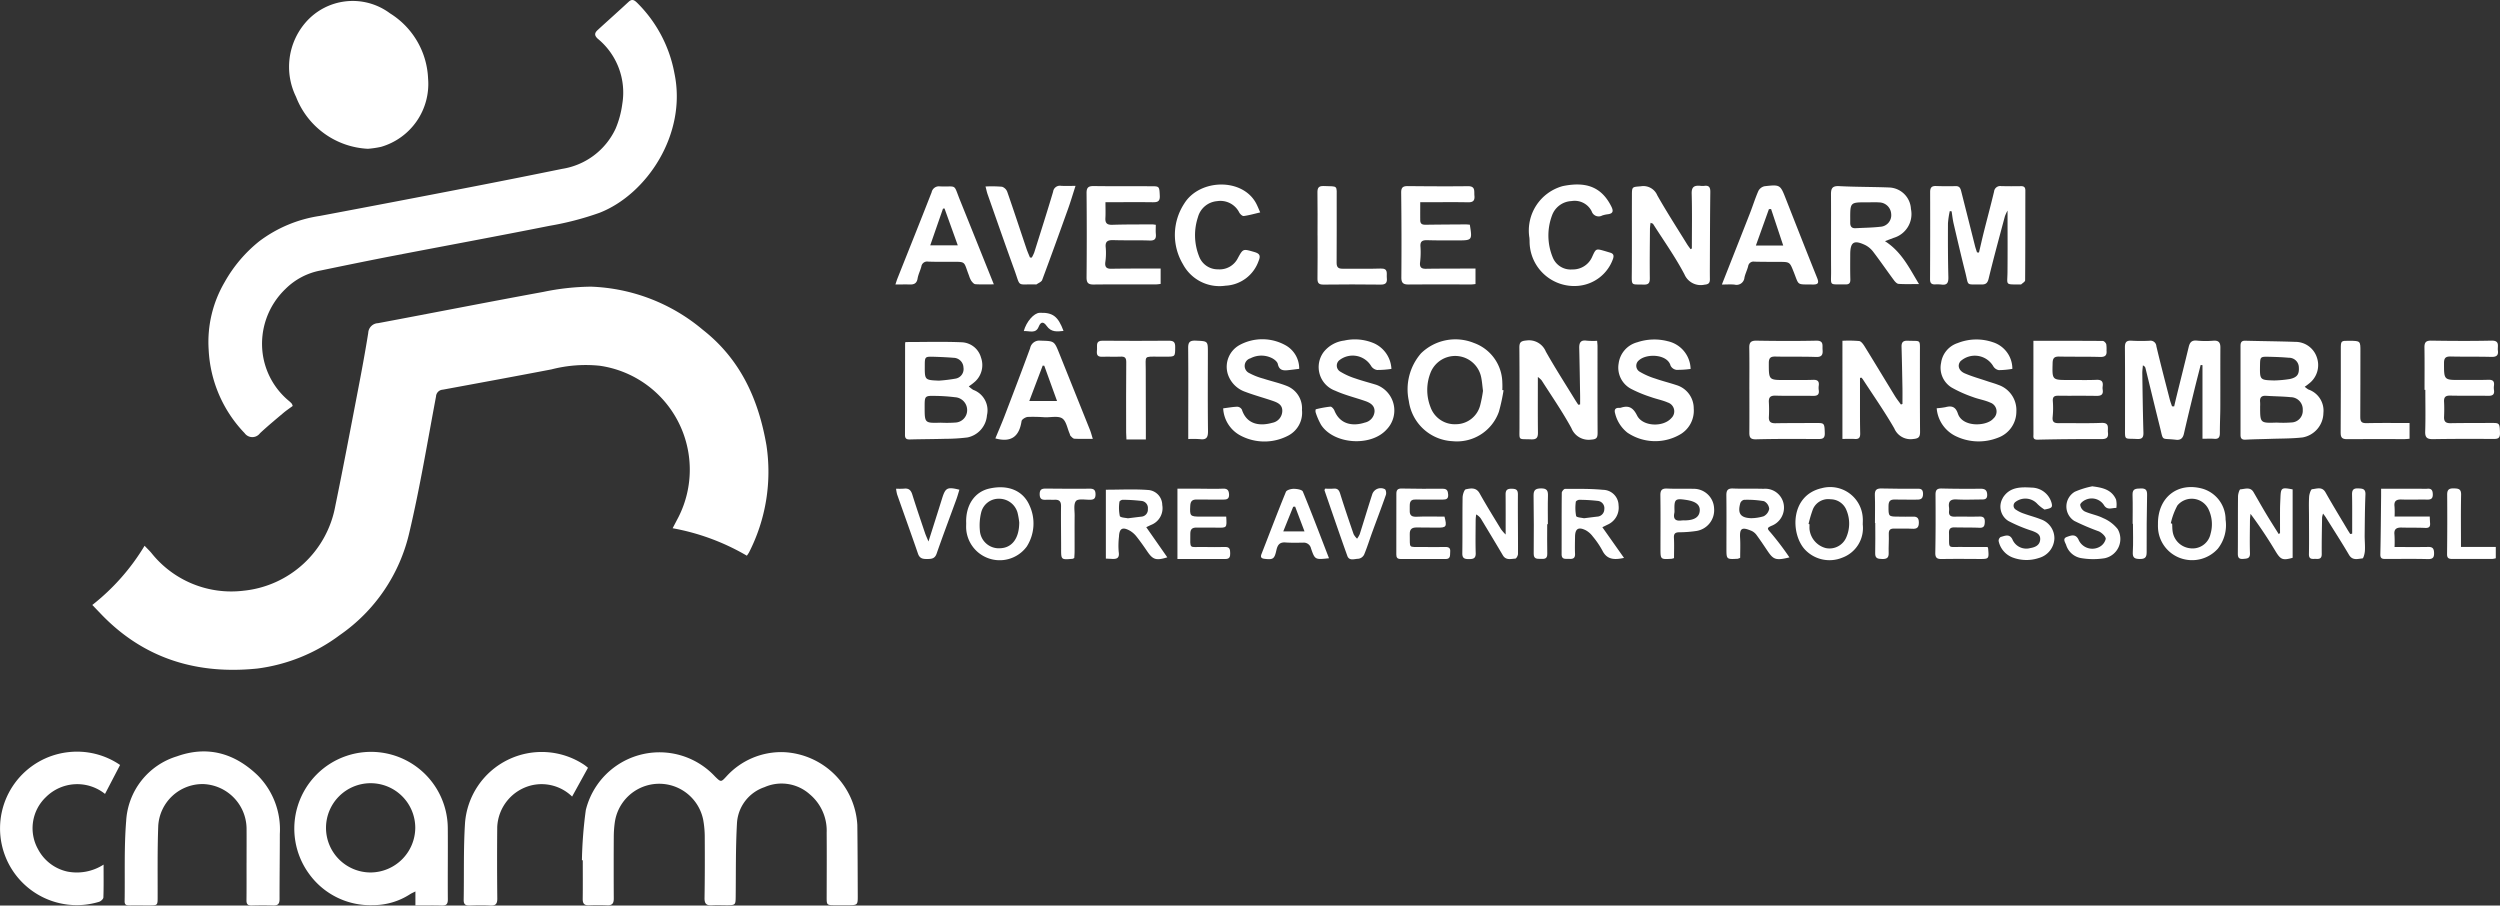 <svg xmlns="http://www.w3.org/2000/svg" xmlns:xlink="http://www.w3.org/1999/xlink" width="306.956" height="111.184" viewBox="0 0 306.956 111.184">
    <rect x="0" y="0" width="306.956" height="111.184" fill="#333333" stroke="none"/>
    <defs>
        <clipPath id="clip-path">
            <rect id="ft-lg-Rectangle_85" width="306.956" height="111.184" fill="none"/>
        </clipPath>
    </defs>
    <g id="ft-lg-Groupe_130" clip-path="url(#clip-path)">
        <path id="ft-lg-Tracé_39" d="M96.187,82.17A27.816,27.816,0,0,0,87.076,78.8c.274-.523.5-.95.723-1.379a12.892,12.892,0,0,0-9.667-18.571,16.842,16.842,0,0,0-5.933.446c-4.447.853-8.9,1.671-13.353,2.493a.881.881,0,0,0-.822.836c-1.051,5.575-1.972,11.184-3.275,16.7A21.013,21.013,0,0,1,46.221,91.91a21.465,21.465,0,0,1-10.126,4.116c-7.392.762-13.918-1.193-19.172-6.658l-1.1-1.147a26.77,26.77,0,0,0,6.418-7.269c.329.347.6.6.84.888a12.532,12.532,0,0,0,11.327,4.629A12.752,12.752,0,0,0,45.652,76.1c.983-4.774,1.888-9.563,2.808-14.35.443-2.3.872-4.611,1.242-6.928a1.255,1.255,0,0,1,1.2-1.2c6.765-1.266,13.518-2.6,20.288-3.838a30.1,30.1,0,0,1,5.855-.645,22.531,22.531,0,0,1,13.733,5.293c4.644,3.639,6.844,8.556,7.817,14.181a21.774,21.774,0,0,1-2.144,13.167,3.54,3.54,0,0,1-.261.388" transform="translate(-4.489 -13.942)" fill="#fff"/>
        <path id="ft-lg-Tracé_40" d="M46.073,49.847c-.379.281-.783.551-1.152.862-.967.817-1.943,1.624-2.867,2.488a1.165,1.165,0,0,1-1.885-.015,15.854,15.854,0,0,1-4.414-10.25,14.527,14.527,0,0,1,1.967-8.3,17.155,17.155,0,0,1,4.236-5,16.316,16.316,0,0,1,7.449-3.121q9.16-1.723,18.31-3.5,5.721-1.108,11.429-2.276a8.734,8.734,0,0,0,6.575-4.941,11.7,11.7,0,0,0,.822-3.043,8.539,8.539,0,0,0-3.011-7.993c-.468-.43-.383-.733-.005-1.08C84.785,2.525,86.062,1.392,87.311.23c.422-.393.69-.234,1.039.1a16.334,16.334,0,0,1,4.6,8.706c1.541,7.428-3.4,14.83-9.207,17.092a36.587,36.587,0,0,1-6.146,1.6C71.222,29,64.83,30.175,58.448,31.406c-2.975.574-5.944,1.183-8.91,1.8a8.243,8.243,0,0,0-4.359,2.279,9.324,9.324,0,0,0-2.793,7.918,9.109,9.109,0,0,0,3.238,5.835,2.964,2.964,0,0,1,.334.323,1.159,1.159,0,0,1,.115.283" transform="translate(-10.135 0)" fill="#fff"/>
        <path id="ft-lg-Tracé_41" d="M99.753,142.2a52.96,52.96,0,0,1,.479-6.161,9.315,9.315,0,0,1,15.872-4.107c.719.7.726.7,1.385-.012a9.1,9.1,0,0,1,7.085-2.985,9.489,9.489,0,0,1,8.995,8.933c.038,2.949.042,5.9.053,8.848,0,.94-.067,1-1.024,1.007-.571,0-1.142,0-1.713,0-1.092,0-1.084,0-1.081-1.059.006-2.613.021-5.226,0-7.839a5.824,5.824,0,0,0-2.094-4.732,5.187,5.187,0,0,0-5.545-.858,4.966,4.966,0,0,0-3.371,4.379c-.172,3.017-.125,6.047-.16,9.071-.011,1-.032,1.035-1.057,1.038-.623,0-1.248-.035-1.869.009-.679.049-.909-.2-.9-.885.041-2.483.042-4.967.027-7.451a11.825,11.825,0,0,0-.191-2.158,5.507,5.507,0,0,0-10.846.272,13.041,13.041,0,0,0-.133,1.776q-.021,3.8,0,7.607c.005.585-.173.865-.8.838-.752-.033-1.507-.033-2.258,0-.593.026-.764-.236-.756-.788.021-1.578.007-3.156.007-4.734l-.111-.009" transform="translate(-28.304 -36.583)" fill="#fff"/>
        <path id="ft-lg-Tracé_42" d="M59.223,18.323a9.975,9.975,0,0,1-8.813-6.38,8.333,8.333,0,0,1,1.2-9.157A7.653,7.653,0,0,1,61.952,1.695a9.9,9.9,0,0,1,4.672,8,8.042,8.042,0,0,1-5.781,8.392,11.9,11.9,0,0,1-1.619.238" transform="translate(-14.063 -0.055)" fill="#fff"/>
        <path id="ft-lg-Tracé_43" d="M65.3,147.739v-1.714c-.3.153-.495.234-.67.349a8.361,8.361,0,0,1-4.567,1.334,9.253,9.253,0,0,1-7.788-3.8,9.422,9.422,0,1,1,17-5.666c.025,2.922-.017,5.843.006,8.764.005.59-.2.766-.764.747-1.033-.033-2.068-.009-3.219-.009m-5.507-4.048a5.521,5.521,0,0,0,5.492-5.483,5.48,5.48,0,1,0-5.492,5.483" transform="translate(-14.295 -36.572)" fill="#fff"/>
        <path id="ft-lg-Tracé_44" d="M36.335,142.432c0-1.4.01-2.795,0-4.192a5.529,5.529,0,0,0-5.322-5.421,5.452,5.452,0,0,0-5.521,5.113c-.111,2.919-.066,5.845-.075,8.767,0,.991-.006,1.014-.976,1.016-.832,0-1.662-.009-2.493,0-.363.006-.592-.064-.585-.5.055-3.283-.076-6.581.188-9.846a8.815,8.815,0,0,1,6.239-7.957c3.741-1.337,7.074-.4,9.929,2.356a9.409,9.409,0,0,1,2.7,7.188c0,2.664-.037,5.329-.034,7.994,0,.564-.2.793-.779.773-.882-.031-1.766-.027-2.649,0-.474.013-.64-.163-.633-.633.019-1.552.007-3.1.009-4.658" transform="translate(-6.061 -36.549)" fill="#fff"/>
        <path id="ft-lg-Tracé_45" d="M14.745,130.485l-1.851,3.554a5.452,5.452,0,0,0-7.254.388,5.276,5.276,0,0,0-.966,6.407,5.355,5.355,0,0,0,3.6,2.74,6.051,6.051,0,0,0,4.444-.857c0,1.433.022,2.737-.024,4.038-.007.188-.314.468-.533.533A9.42,9.42,0,1,1,8.39,128.911a9.363,9.363,0,0,1,6.355,1.574" transform="translate(0 -36.56)" fill="#fff"/>
        <path id="ft-lg-Tracé_46" d="M94.748,130.812l-1.95,3.538a5.376,5.376,0,0,0-5.02-1.371,5.525,5.525,0,0,0-4.173,5.1q-.04,4.386.007,8.773c.008.69-.211.916-.892.874-.828-.052-1.662-.034-2.493,0-.524.019-.753-.142-.742-.7.057-3.13-.034-6.269.162-9.389a9.44,9.44,0,0,1,14.637-7.186,5.8,5.8,0,0,1,.463.367" transform="translate(-22.553 -36.546)" fill="#fff"/>
        <path id="ft-lg-Tracé_47" d="M370.3,66.463c.107-.455.212-.911.324-1.364.487-1.977.984-3.951,1.461-5.93.131-.545.352-.853,1-.786a11.281,11.281,0,0,0,2.022.013c.663-.051.872.227.869.842-.013,2.4,0,4.81-.008,7.214,0,1.086-.06,2.172-.054,3.257,0,.514-.133.781-.7.733-.435-.037-.876-.007-1.436-.007V61.4l-.223-.025c-.261,1.034-.531,2.064-.783,3.1-.433,1.778-.865,3.556-1.273,5.34-.125.549-.406.812-.974.743-1.881-.226-1.516.258-1.977-1.579-.6-2.4-1.178-4.808-1.768-7.211-.029-.118-.083-.228-.319-.345-.025.322-.076.645-.072.967.036,2.43.066,4.859.138,7.288.019.622-.186.821-.8.785-1.584-.092-1.46.237-1.46-1.465,0-3.258.014-6.517-.013-9.775-.005-.641.183-.875.837-.827a21.069,21.069,0,0,0,2.18.006.721.721,0,0,1,.845.67c.515,2.182,1.085,4.352,1.642,6.524.075.29.185.571.279.856l.271.009" transform="translate(-103.352 -16.563)" fill="#fff"/>
        <path id="ft-lg-Tracé_48" d="M336.862,40.059c.2-.846.391-1.694.6-2.537.415-1.65.858-3.294,1.254-4.949a.757.757,0,0,1,.867-.675c.8.019,1.609.023,2.413.007.4-.008.562.136.562.539-.008,3.673,0,7.347-.028,11.02,0,.171-.317.341-.489.508-.014.013-.05,0-.076,0-1.957,0-1.612.122-1.6-1.511.024-2.5.006-5.008.006-7.554a4.4,4.4,0,0,0-.33.719c-.68,2.541-1.373,5.079-1.991,7.635-.136.564-.37.727-.882.717-1.959-.038-1.54.264-1.98-1.473-.507-2-.973-4.008-1.441-6.017-.114-.49-.165-.995-.244-1.493l-.224-.026a10.355,10.355,0,0,0-.223,1.51c-.011,2.2-.006,4.393.05,6.588.017.7-.148,1.031-.9.914a5.211,5.211,0,0,0-.778-.012c-.423,0-.575-.2-.572-.632q.027-5.355.012-10.709c0-.526.171-.758.716-.739.8.027,1.61.035,2.414.011.551-.016.617.371.713.746q.835,3.3,1.664,6.6c.068.267.164.527.247.791l.232.018" transform="translate(-93.88 -9.048)" fill="#fff"/>
        <path id="ft-lg-Tracé_49" d="M391.956,64.058a3.337,3.337,0,0,0,.451.337,2.743,2.743,0,0,1,1.844,2.887,3.094,3.094,0,0,1-2.566,3c-1.309.148-2.637.127-3.957.174-1.011.036-2.024.042-3.033.1-.454.026-.62-.155-.62-.57q0-5.474,0-10.947c0-.39.1-.644.57-.632,2.048.053,4.1.067,6.146.14a2.773,2.773,0,0,1,2.662,1.925,2.85,2.85,0,0,1-.976,3.2,5.535,5.535,0,0,1-.521.387m-3.436,4.4a13.282,13.282,0,0,0,1.78-.015,1.432,1.432,0,0,0,1.415-1.533,1.494,1.494,0,0,0-1.48-1.573c-1-.1-2.011-.1-3.016-.168-.587-.039-.8.222-.738.781a4.551,4.551,0,0,1,0,.541c0,2.033,0,2.033,2.036,1.967m-.221-5.176a13.871,13.871,0,0,0,1.841-.175c.894-.2,1.144-.577,1.1-1.4a1.206,1.206,0,0,0-1.252-1.21c-.8-.076-1.6-.1-2.4-.12-1.079-.027-1.1,0-1.117,1.049-.029,1.813-.029,1.813,1.822,1.861" transform="translate(-108.978 -16.572)" fill="#fff"/>
        <path id="ft-lg-Tracé_50" d="M155.2,58.624c2.371,0,4.651-.069,6.923.029a2.559,2.559,0,0,1,2.349,1.874,2.743,2.743,0,0,1-.7,2.925,6.507,6.507,0,0,1-.8.615,3.528,3.528,0,0,0,.542.425,2.674,2.674,0,0,1,1.69,3.122,3.007,3.007,0,0,1-2.385,2.722,21.838,21.838,0,0,1-2.707.168c-1.452.042-2.905.041-4.357.08-.418.011-.617-.093-.616-.554.013-3.723.009-7.446.014-11.169a1.094,1.094,0,0,1,.04-.236m4.317,9.9a14.779,14.779,0,0,0,1.782-.014A1.515,1.515,0,0,0,162.772,67a1.582,1.582,0,0,0-1.486-1.6,21.81,21.81,0,0,0-2.319-.162c-1.414-.033-1.414-.017-1.414,1.361,0,1.983,0,1.983,1.968,1.927m-.191-5.164a19.3,19.3,0,0,0,1.99-.242,1.19,1.19,0,0,0,1-1.367,1.238,1.238,0,0,0-1.213-1.195c-.8-.067-1.6-.1-2.4-.126-1.132-.031-1.133-.02-1.137,1.133-.006,1.727-.006,1.727,1.767,1.8" transform="translate(-44.023 -16.627)" fill="#fff"/>
        <path id="ft-lg-Tracé_51" d="M262.723,62.839c0,2.349-.017,4.586.011,6.822.007.629-.169.87-.839.841-1.625-.071-1.426.223-1.429-1.466,0-3.258.016-6.517-.014-9.775-.006-.66.162-.842.859-.9a2.233,2.233,0,0,1,2.389,1.357c1.126,2,2.374,3.941,3.575,5.9.13.213.271.42.408.63l.229-.032c0-.365.006-.728,0-1.092-.034-1.937-.061-3.876-.109-5.813-.016-.657.152-1.043.924-.927A8.869,8.869,0,0,0,270,58.4c.021.269.049.468.049.667,0,3.543-.009,7.085.01,10.628,0,.613-.13.807-.819.841a2.273,2.273,0,0,1-2.4-1.42c-1.1-2.015-2.412-3.911-3.649-5.851a2.545,2.545,0,0,0-.469-.425" transform="translate(-73.901 -16.555)" fill="#fff"/>
        <path id="ft-lg-Tracé_52" d="M317.99,62.971c0,.971,0,1.942,0,2.913,0,1.294-.006,2.588.024,3.881.011.483-.11.732-.645.7-.49-.032-.983-.006-1.536-.006V58.408a15.114,15.114,0,0,1,2.054.032c.253.034.507.4.673.664,1.252,2.025,2.478,4.065,3.722,6.094.221.36.488.692.734,1.036l.188-.068c0-.629.009-1.258,0-1.887-.031-1.707-.062-3.414-.112-5.119-.017-.56.183-.783.773-.758,1.643.072,1.483-.241,1.483,1.507,0,3.235-.011,6.469.017,9.7,0,.637-.2.805-.839.86a2.171,2.171,0,0,1-2.329-1.307c-1.185-2.061-2.555-4.015-3.851-6.011a2.21,2.21,0,0,0-.178-.216l-.177.032" transform="translate(-89.615 -16.567)" fill="#fff"/>
        <path id="ft-lg-Tracé_53" d="M320.508,38.67c2.059,1.326,2.975,3.3,4.171,5.262-.935,0-1.725.032-2.509-.022-.206-.014-.435-.264-.579-.461-.846-1.144-1.652-2.318-2.513-3.451a2.869,2.869,0,0,0-.983-.844c-1.405-.675-1.853-.389-1.86,1.122-.005,1.035-.014,2.07.013,3.1.011.44-.155.611-.585.6-2.105-.038-1.763.287-1.778-1.669-.023-3.128.008-6.256-.013-9.384-.005-.722.155-1.059,1-1.014,2.043.108,4.093.086,6.139.166a2.778,2.778,0,0,1,2.678,2.638,3.04,3.04,0,0,1-2.1,3.54c-.3.112-.6.226-1.082.408M318.3,33.9c-2.071-.012-2.071-.012-2.066,2.049q0,.232,0,.465c0,.43.175.688.652.661,1.007-.057,2.019-.062,3.02-.176a1.42,1.42,0,0,0,1.357-1.584,1.5,1.5,0,0,0-1.488-1.407c-.488-.041-.984-.007-1.476-.007" transform="translate(-89.059 -9.055)" fill="#fff"/>
        <path id="ft-lg-Tracé_54" d="M287.1,39.539c0-2.244.042-4.49-.022-6.732-.023-.8.284-1.01.975-.968a2.613,2.613,0,0,0,.543.019c.587-.091.777.155.77.728-.034,2.61-.039,5.221-.052,7.832,0,.956-.015,1.912,0,2.869.009.478-.147.659-.667.7a2.166,2.166,0,0,1-2.459-1.274c-1.125-2.143-2.545-4.133-3.847-6.183-.034-.053-.132-.065-.309-.147a6.732,6.732,0,0,0-.076.68c-.015,2.042-.045,4.084-.018,6.125.009.618-.176.809-.794.788-1.524-.052-1.432.214-1.419-1.483.026-3.154,0-6.308.015-9.462,0-1.107.029-1.033,1.1-1.127a1.848,1.848,0,0,1,2.013,1.109c1.157,2.046,2.437,4.023,3.672,6.026.126.2.279.393.419.589l.153-.084" transform="translate(-79.369 -9.032)" fill="#fff"/>
        <path id="ft-lg-Tracé_55" d="M253.091,64.432a22.775,22.775,0,0,1-.569,2.627,5.46,5.46,0,0,1-5.689,3.626,5.7,5.7,0,0,1-5.371-4.936,6.738,6.738,0,0,1,1.5-5.857,6.045,6.045,0,0,1,6.477-1.274,5.26,5.26,0,0,1,3.5,4.857,9.141,9.141,0,0,1,0,.93l.144.026m-2.516.078c-.082-.637-.115-1.154-.22-1.657a3.255,3.255,0,0,0-6.186-.662,5.754,5.754,0,0,0-.039,4.31,3.152,3.152,0,0,0,3.132,2.1,3.087,3.087,0,0,0,2.964-2.309,16.038,16.038,0,0,0,.349-1.781" transform="translate(-68.481 -16.514)" fill="#fff"/>
        <path id="ft-lg-Tracé_56" d="M299.872,64.4c0-1.707.021-3.414-.01-5.12-.012-.663.2-.895.893-.883,2.44.041,4.881.054,7.32,0,.978-.022.742.6.789,1.128.052.592-.1.9-.805.872-1.66-.058-3.323-.011-4.984-.05-.607-.014-.812.18-.813.8,0,2.094-.025,2.092,2.089,2.079,1.117-.007,2.234.019,3.349-.019.554-.019.764.174.693.713a1.935,1.935,0,0,0,0,.542c.087.562-.17.722-.7.713-1.531-.024-3.063.018-4.594-.028-.666-.02-.872.221-.829.849a16.11,16.11,0,0,1,0,1.784c-.025.582.242.764.8.756,1.739-.028,3.478-.025,5.217-.028.791,0,.817.1.847,1.252.019.7-.346.716-.875.713-2.518-.011-5.037-.029-7.553.037-.714.019-.84-.249-.835-.837.014-1.758.005-3.515.005-5.273h-.005" transform="translate(-85.083 -16.569)" fill="#fff"/>
        <path id="ft-lg-Tracé_57" d="M348.572,58.422c2.917,0,5.717-.006,8.517.017.149,0,.373.232.427.4a3.945,3.945,0,0,1,.031.77c.062.6-.173.812-.8.794-1.661-.048-3.324-.012-4.986-.046-.585-.012-.816.148-.832.781-.057,2.107-.084,2.1,2.026,2.094,1.117-.006,2.235.031,3.35-.019.64-.029.85.214.769.807a1.321,1.321,0,0,0,0,.387c.108.653-.221.787-.8.776-1.532-.03-3.065,0-4.6-.021-.516-.008-.764.1-.718.691a10.879,10.879,0,0,1-.026,1.937c-.063.627.228.751.766.744,1.74-.019,3.482.038,5.219-.034,1.049-.043.744.642.807,1.181.077.657-.2.814-.842.809q-3.893-.023-7.786.07c-.632.015-.518-.353-.519-.695q-.009-3.959-.005-7.919V58.422" transform="translate(-98.903 -16.576)" fill="#fff"/>
        <path id="ft-lg-Tracé_58" d="M415.614,64.443c0-1.733.018-3.465-.01-5.2-.009-.621.168-.859.839-.849,2.466.039,4.934.053,7.4,0,1.064-.022.707.7.779,1.214.087.611-.2.8-.812.782-1.66-.045-3.323-.009-4.984-.047-.6-.013-.818.165-.819.793,0,2.1-.028,2.1,2.084,2.085,1.116-.007,2.233.018,3.349-.019.544-.018.771.161.7.706a1.91,1.91,0,0,0,0,.542c.085.555-.158.728-.7.719-1.557-.025-3.116.009-4.673-.026-.586-.013-.787.195-.755.763.035.619.025,1.242,0,1.862-.024.576.231.771.793.762,1.739-.028,3.479-.026,5.219-.028.8,0,.822.1.852,1.244.019.7-.334.723-.87.719-2.44-.014-4.881-.017-7.321.024-.714.012-1.016-.153-.99-.935.055-1.7.017-3.412.017-5.118h-.1" transform="translate(-117.924 -16.57)" fill="#fff"/>
        <path id="ft-lg-Tracé_59" d="M249.319,42.026v1.9a4.829,4.829,0,0,1-.487.051c-2.571,0-5.141-.012-7.711.007-.641.005-.913-.16-.907-.875q.043-5.2-.021-10.4c-.006-.627.206-.813.8-.807,2.466.023,4.933.041,7.4.011.95-.011.737.627.793,1.164.062.6-.163.827-.788.814-1.635-.034-3.271-.011-4.907-.011h-.958c0,.791-.007,1.507,0,2.223.008.572.415.547.824.541,1.584-.021,3.167-.03,4.751-.039.175,0,.35.024.513.036.311,1.907.292,1.931-1.511,1.927-1.22,0-2.442.014-3.661-.024-.64-.02-.963.11-.883.857a10.373,10.373,0,0,1-.062,1.935c-.044.554.2.726.724.717,1.635-.026,3.271-.021,4.907-.028.361,0,.722,0,1.183,0" transform="translate(-68.153 -9.052)" fill="#fff"/>
        <path id="ft-lg-Tracé_60" d="M188.581,33.881c0,.754.027,1.349-.007,1.939-.039.646.214.854.865.833,1.634-.054,3.271-.039,4.907-.049.1,0,.2.022.416.048,0,.38-.028.759.006,1.132.055.593-.138.827-.78.8-1.453-.052-2.909,0-4.361-.047-.737-.026-1.122.107-1.007.968a8,8,0,0,1-.063,1.781c-.054.582.181.776.754.765,1.662-.031,3.324-.023,4.986-.03h1.059v1.889a5.055,5.055,0,0,1-.581.064c-2.546,0-5.09-.018-7.635.012-.684.008-.885-.212-.879-.894q.048-5.161,0-10.324c-.008-.708.24-.88.9-.871,2.389.032,4.777.014,7.167.023.879,0,.875.071.925,1.184.033.733-.337.786-.905.779-1.609-.021-3.22-.006-4.83-.006h-.933" transform="translate(-52.85 -9.052)" fill="#fff"/>
        <path id="ft-lg-Tracé_61" d="M341.273,61.8a10.232,10.232,0,0,1-1.657.154,1,1,0,0,1-.7-.509,2.623,2.623,0,0,0-4-.588c-.416.482-.241,1.163.509,1.49.9.391,1.851.653,2.781.968.44.149.893.268,1.324.441a3.274,3.274,0,0,1,2.241,3.288,3.407,3.407,0,0,1-2.265,3.211,6.435,6.435,0,0,1-5.277-.244,4.17,4.17,0,0,1-2.24-3.374,9.037,9.037,0,0,0,1.089-.138c.761-.2,1.232-.052,1.513.793.574,1.727,3.544,1.561,4.34.621a1.154,1.154,0,0,0-.369-1.973c-.675-.307-1.438-.415-2.134-.684a15.5,15.5,0,0,1-2.6-1.162,2.848,2.848,0,0,1-1.3-3.028,2.987,2.987,0,0,1,2.037-2.435,6.224,6.224,0,0,1,4.333-.1,3.416,3.416,0,0,1,2.381,3.272" transform="translate(-94.197 -16.509)" fill="#fff"/>
        <path id="ft-lg-Tracé_62" d="M219.016,61.791c-.514.062-.97.125-1.428.17-.595.059-1.046-.029-1.2-.764-.06-.287-.436-.583-.739-.732a2.9,2.9,0,0,0-2.623.034.97.97,0,0,0-.133,1.819,7.962,7.962,0,0,0,1.72.673c.957.313,1.949.531,2.882.9a2.948,2.948,0,0,1,1.86,2.952,3.169,3.169,0,0,1-1.776,3.191,6.27,6.27,0,0,1-5.768-.049,4.006,4.006,0,0,1-2.131-3.343c.629-.078,1.186-.183,1.746-.2a.7.7,0,0,1,.549.353c.635,1.959,2.377,2.008,3.727,1.624a1.5,1.5,0,0,0,1.234-1.414c.042-.787-.543-1.064-1.145-1.271-1.124-.386-2.276-.695-3.384-1.115a3.414,3.414,0,0,1-2.161-2.192,3.047,3.047,0,0,1,1.472-3.573,5.854,5.854,0,0,1,5.661.067,3.262,3.262,0,0,1,1.635,2.862" transform="translate(-59.495 -16.504)" fill="#fff"/>
        <path id="ft-lg-Tracé_63" d="M286.109,61.814a11.623,11.623,0,0,1-1.746.109.955.955,0,0,1-.708-.514c-.379-1.424-2.946-1.527-3.891-.651a.849.849,0,0,0,.107,1.4,8.862,8.862,0,0,0,1.9.835c.853.3,1.735.514,2.594.8a2.982,2.982,0,0,1,2.133,2.859,3.381,3.381,0,0,1-1.538,3.125,6.1,6.1,0,0,1-6.6-.137,4.3,4.3,0,0,1-1.516-2.376c-.112-.385-.029-.675.457-.675a.76.76,0,0,0,.233-.011c.978-.322,1.518-.031,2.007.951.677,1.362,3.2,1.468,4.21.318a1.139,1.139,0,0,0-.428-1.909c-.658-.289-1.385-.421-2.064-.668a16.026,16.026,0,0,1-2.364-.966,2.951,2.951,0,0,1-1.614-3.177,3.1,3.1,0,0,1,2.285-2.589,6.577,6.577,0,0,1,3.756-.127,3.572,3.572,0,0,1,2.792,3.4" transform="translate(-78.538 -16.513)" fill="#fff"/>
        <path id="ft-lg-Tracé_64" d="M234.826,61.808a11.949,11.949,0,0,1-1.759.132,1.058,1.058,0,0,1-.738-.5,2.647,2.647,0,0,0-3.866-.721.853.853,0,0,0,.047,1.4,8.367,8.367,0,0,0,1.883.858c.85.3,1.73.521,2.593.789a3.35,3.35,0,0,1,1.26,5.472c-1.917,2.155-6.491,1.849-8.058-.564a8.159,8.159,0,0,1-.65-1.481.683.683,0,0,1,0-.425,12.448,12.448,0,0,1,1.8-.327c.151-.012.4.269.483.466.729,1.833,2.424,1.928,3.744,1.491a1.5,1.5,0,0,0,1.191-1.378c.014-.743-.553-1.062-1.167-1.274-1.22-.421-2.49-.729-3.659-1.259a3.088,3.088,0,0,1-1.417-4.758,3.8,3.8,0,0,1,2.511-1.4,6,6,0,0,1,3.654.329,3.635,3.635,0,0,1,2.149,3.142" transform="translate(-63.985 -16.513)" fill="#fff"/>
        <path id="ft-lg-Tracé_65" d="M170.626,70.4c.358-.87.748-1.764,1.1-2.674,1.069-2.795,2.139-5.59,3.169-8.4a1.147,1.147,0,0,1,1.273-.931c1.683.051,1.682.012,2.3,1.551q1.887,4.707,3.775,9.412c.131.327.215.673.347,1.094-.819,0-1.539.021-2.255-.016-.163-.008-.328-.2-.468-.34-.068-.065-.077-.188-.119-.283-.289-.65-.415-1.551-.917-1.877s-1.4-.11-2.122-.132a19.359,19.359,0,0,0-2.1-.045c-.277.022-.733.3-.766.517-.276,1.834-1.216,2.67-3.217,2.122m6.007-8.924-.195-.014c-.536,1.417-1.072,2.833-1.645,4.345H178.2c-.545-1.5-1.056-2.918-1.568-4.331" transform="translate(-48.414 -16.569)" fill="#fff"/>
        <path id="ft-lg-Tracé_66" d="M165.584,43.979c-.846,0-1.564.028-2.276-.02-.177-.011-.372-.244-.5-.419a2.92,2.92,0,0,1-.276-.637c-.726-1.864-.259-1.687-2.528-1.694-.831,0-1.662.009-2.491-.023a.713.713,0,0,0-.833.6c-.13.5-.378.972-.463,1.475-.1.605-.441.753-.978.734s-1.074,0-1.746,0c.115-.34.176-.549.256-.749,1.4-3.525,2.816-7.044,4.194-10.578a.908.908,0,0,1,1.008-.719c2.175.083,1.628-.4,2.489,1.73,1.362,3.374,2.714,6.752,4.14,10.3M157.77,39.19h3.384c-.571-1.587-1.1-3.059-1.632-4.532l-.186.024L157.77,39.19" transform="translate(-43.554 -9.064)" fill="#fff"/>
        <path id="ft-lg-Tracé_67" d="M295.172,43.948c1.216-3.084,2.336-5.913,3.443-8.745.357-.913.645-1.854,1.041-2.748a1.123,1.123,0,0,1,.758-.569c1.93-.215,1.925-.192,2.627,1.6,1.265,3.219,2.528,6.438,3.818,9.646.246.612.163.835-.539.823-2.011-.034-1.647.18-2.333-1.544-.488-1.229-.481-1.231-1.775-1.236-1.012-.005-2.024,0-3.035-.026a.663.663,0,0,0-.782.558c-.12.473-.352.92-.456,1.4a.974.974,0,0,1-1.221.859c-.471-.048-.951-.009-1.546-.009m6.042-9.269-.271.013-1.6,4.467H302.7l-1.489-4.48" transform="translate(-83.752 -9.021)" fill="#fff"/>
        <path id="ft-lg-Tracé_68" d="M262.139,38.132a5.658,5.658,0,0,1,4.109-6.312c2.785-.564,4.722.039,5.959,2.509.272.544.234.872-.445.952a3.346,3.346,0,0,0-.68.153.9.9,0,0,1-1.292-.521,2.331,2.331,0,0,0-2.473-1.251,2.663,2.663,0,0,0-2.384,1.738A7.032,7.032,0,0,0,265,40.548a2.365,2.365,0,0,0,2.414,1.508,2.582,2.582,0,0,0,2.46-1.6c.445-.97.449-.969,1.5-.669.224.064.446.136.67.2.4.115.509.321.375.748a4.992,4.992,0,0,1-4.272,3.334,5.483,5.483,0,0,1-5.979-5.5c0-.154-.016-.309-.024-.438" transform="translate(-74.362 -8.973)" fill="#fff"/>
        <path id="ft-lg-Tracé_69" d="M211.876,35.058c-.731.17-1.37.355-2.023.443-.163.022-.433-.228-.542-.418a2.588,2.588,0,0,0-2.718-1.409,2.664,2.664,0,0,0-2.362,1.97,7.019,7.019,0,0,0,.13,4.78,2.439,2.439,0,0,0,2.341,1.622,2.5,2.5,0,0,0,2.429-1.375c.643-1.183.645-1.147,1.982-.765.669.191.862.418.561,1.125a4.528,4.528,0,0,1-4.051,3.023,5.078,5.078,0,0,1-5.231-2.634,7.016,7.016,0,0,1,.15-7.437c1.892-3.082,7.249-3.2,8.882.057.148.294.268.6.452,1.016" transform="translate(-57.145 -8.977)" fill="#fff"/>
        <path id="ft-lg-Tracé_70" d="M168.932,31.938a15.09,15.09,0,0,1,2.035.03,1.045,1.045,0,0,1,.641.627c.806,2.313,1.569,4.641,2.351,6.963.126.375.289.736.436,1.1l.225.006a5.043,5.043,0,0,0,.3-.627c.782-2.482,1.574-4.962,2.316-7.456a.837.837,0,0,1,.979-.726c.537.032,1.077.007,1.773.007-.337,1.043-.6,1.946-.921,2.833-1.042,2.912-2.091,5.822-3.174,8.72-.088.236-.455.37-.7.544-.034.025-.1.005-.153,0-2.317-.049-1.766.406-2.563-1.791-1.118-3.079-2.193-6.173-3.28-9.263-.1-.28-.156-.575-.261-.975" transform="translate(-47.933 -9.039)" fill="#fff"/>
        <path id="ft-lg-Tracé_71" d="M194.039,70.533h-2.382c-.014-.322-.037-.594-.038-.865,0-2.869-.016-5.739.014-8.607.006-.559-.169-.728-.706-.7-.751.035-1.506-.016-2.256.016-.778.033-.652-.5-.626-.948s-.17-1.029.662-1.022q4.085.035,8.17,0c.572,0,.769.177.765.757-.007,1.21.024,1.21-1.214,1.2h-.856c-1.828-.005-1.542-.135-1.546,1.587-.005,2.532.009,5.066.014,7.6,0,.306,0,.611,0,.981" transform="translate(-53.349 -16.572)" fill="#fff"/>
        <path id="ft-lg-Tracé_72" d="M409.7,68.517v1.931c-.216.017-.413.045-.61.045-2.336,0-4.674-.027-7.009.005-.638.008-.846-.156-.84-.82.034-3.415.011-6.83.018-10.245,0-1.023.016-1.023,1.051-1.014,1.377.012,1.362.012,1.356,1.357-.012,2.664.006,5.33-.016,7.994,0,.56.145.775.751.761,1.735-.041,3.471-.014,5.3-.014" transform="translate(-113.849 -16.576)" fill="#fff"/>
        <path id="ft-lg-Tracé_73" d="M225.849,37.965c0-1.757.019-3.514-.01-5.27-.01-.591.152-.833.789-.807,1.761.071,1.576-.171,1.574,1.6,0,2.609.009,5.217-.009,7.826,0,.539.2.733.732.726,1.555-.019,3.113.037,4.666-.02.992-.037.711.623.766,1.142.062.577-.107.839-.758.829-2.333-.032-4.667-.027-7,0-.579.007-.767-.175-.757-.751.029-1.756.011-3.513.011-5.27Z" transform="translate(-64.08 -9.047)" fill="#fff"/>
        <path id="ft-lg-Tracé_74" d="M303.683,92.2c-1.646.4-1.955.293-2.68-.779-.434-.642-.86-1.29-1.319-1.914a1.656,1.656,0,0,0-.625-.552c-1.2-.51-1.507-.371-1.435.861.048.818.009,1.64.009,2.435a1.47,1.47,0,0,1-.308.117c-1.378.077-1.38.076-1.38-1.267,0-2.17.019-4.339-.008-6.508-.007-.622.163-.881.832-.853,1.242.052,2.488,0,3.732.039a2.3,2.3,0,0,1,2.489,1.979,2.394,2.394,0,0,1-1.545,2.578c-.483.229-.549.3-.107.776a35.486,35.486,0,0,1,2.344,3.087M299,87.386a5.516,5.516,0,0,0,1.51-.235,1.287,1.287,0,0,0,.688-.916,1.18,1.18,0,0,0-.642-.939,12,12,0,0,0-2.453-.166.66.66,0,0,0-.456.41c-.358,1.291.042,1.806,1.354,1.847" transform="translate(-83.97 -23.761)" fill="#fff"/>
        <path id="ft-lg-Tracé_75" d="M401.111,89.275c0-.526,0-1.053,0-1.579,0-1.059.008-2.119-.017-3.178-.013-.528.1-.822.728-.8.551.024.946.029.916.767-.069,1.651-.077,3.3-.095,4.958-.006.645.065,1.292.029,1.935-.018.333-.171.929-.3.94-.57.045-1.219.3-1.653-.44-.913-1.559-1.9-3.078-2.852-4.611-.081-.13-.18-.248-.331-.455a2.463,2.463,0,0,0-.12.472c-.024,1.5-.058,2.995-.043,4.492.005.52-.24.627-.666.6-.408-.028-.92.16-.906-.587.029-1.524.008-3.049.008-4.573,0-.827-.035-1.656.016-2.48.021-.328.213-.906.364-.918.561-.045,1.225-.365,1.653.4.862,1.53,1.78,3.028,2.676,4.539.113.191.236.377.355.564l.238-.045" transform="translate(-112.304 -23.753)" fill="#fff"/>
        <path id="ft-lg-Tracé_76" d="M272.7,88.511l2.658,3.767c-1.235.271-2.11.2-2.661-.911a10.447,10.447,0,0,0-1.18-1.729,2.689,2.689,0,0,0-.859-.755c-.9-.448-1.3-.186-1.312.789-.009.7-.032,1.4,0,2.1.026.559-.266.658-.724.625-.417-.029-.929.142-.925-.584.01-2.508-.006-5.016.02-7.524,0-.17.259-.486.4-.486,1.555,0,3.119-.032,4.662.116a1.933,1.933,0,0,1,1.911,1.9,2.279,2.279,0,0,1-1.367,2.384c-.223.113-.448.222-.622.307m-2.265-1.1c.645-.08,1.132-.143,1.618-.2a.916.916,0,0,0,.885-.912.9.9,0,0,0-.845-1.024,21.17,21.17,0,0,0-2.237-.13c-.144,0-.41.15-.417.244a5.443,5.443,0,0,0,.039,1.742c.052.189.707.213.957.279" transform="translate(-75.958 -23.777)" fill="#fff"/>
        <path id="ft-lg-Tracé_77" d="M189.568,92.393V83.935c1.765,0,3.469-.091,5.158.032a1.859,1.859,0,0,1,1.767,1.847,2.2,2.2,0,0,1-1.364,2.44c-.227.1-.451.213-.6.284l2.584,3.7c-1.389.428-1.77.289-2.465-.732-.421-.62-.853-1.235-1.319-1.821a2.864,2.864,0,0,0-.8-.709c-.916-.518-1.313-.29-1.35.728a9.531,9.531,0,0,0-.036,1.855c.127.777-.226.911-.851.87-.2-.013-.41-.019-.718-.034m2.712-4.951c.656-.082,1.14-.142,1.624-.2a.861.861,0,0,0,.815-.945.872.872,0,0,0-.78-.987,21.77,21.77,0,0,0-2.309-.142c-.139,0-.4.156-.4.253a5.006,5.006,0,0,0,.045,1.74c.064.206.75.221,1.008.286" transform="translate(-53.788 -23.807)" fill="#fff"/>
        <path id="ft-lg-Tracé_78" d="M255.994,89.388c0-1.761.01-3.333-.006-4.9-.005-.519.16-.731.723-.722.539.009.794.095.789.716-.019,2.429.021,4.858.011,7.288,0,.2-.2.569-.325.576-.538.025-1.152.243-1.535-.407-.866-1.469-1.748-2.929-2.629-4.389a1.574,1.574,0,0,0-.651-.627c-.021.236-.058.471-.059.707-.006,1.344-.034,2.689.006,4.032.021.677-.311.745-.859.743s-.8-.121-.786-.736c.034-2.274,0-4.55.035-6.824.006-.355.2-.97.4-1.01.59-.12,1.262-.269,1.692.5.831,1.488,1.732,2.937,2.618,4.394a5.549,5.549,0,0,0,.577.663" transform="translate(-71.127 -23.758)" fill="#fff"/>
        <path id="ft-lg-Tracé_79" d="M388.794,89.2c0-.95-.005-1.9,0-2.849,0-.491.028-.982.049-1.473.053-1.251.12-1.3,1.5-1.037v8.4c-1.23.347-1.476.222-2.1-.8a55.009,55.009,0,0,0-3.073-4.6c-.024.265-.065.53-.067.8-.01,1.345-.042,2.692,0,4.036.021.671-.361.659-.837.7-.541.042-.657-.188-.653-.675.019-2.329,0-4.657.022-6.985,0-.31.173-.875.291-.882.55-.034,1.216-.344,1.617.349.534.917,1.052,1.842,1.6,2.751.481.8.991,1.593,1.488,2.388l.165-.113" transform="translate(-108.847 -23.753)" fill="#fff"/>
        <path id="ft-lg-Tracé_80" d="M369.921,87.962c0-3.229,2.437-5.12,5.494-4.262a3.947,3.947,0,0,1,2.809,3.787,4.657,4.657,0,0,1-.95,3.571,4.245,4.245,0,0,1-4.609,1.157,4.156,4.156,0,0,1-2.743-3.787c-.008-.155,0-.31,0-.466m1.574-.025.168.062c.018.309.011.622.057.927a2.425,2.425,0,0,0,2.1,2.075,2.253,2.253,0,0,0,2.556-1.762,4.27,4.27,0,0,0-.283-3.089,2.288,2.288,0,0,0-3.784-.4,8.323,8.323,0,0,0-.811,2.185" transform="translate(-104.961 -23.69)" fill="#fff"/>
        <path id="ft-lg-Tracé_81" d="M316.047,88.133a3.868,3.868,0,0,1-2.51,4.033,4.129,4.129,0,0,1-4.681-1.089c-1.689-1.986-1.681-6.551,2.124-7.434a4.008,4.008,0,0,1,5.063,3.639c.024.282,0,.568,0,.852m-6.66-.1.123.032c0,.207-.017.415,0,.621a2.69,2.69,0,0,0,2,2.306,2.238,2.238,0,0,0,2.531-1.358,4.215,4.215,0,0,0,.022-3.251A2.11,2.11,0,0,0,312.087,85a2.039,2.039,0,0,0-2.155,1.2,14.66,14.66,0,0,0-.545,1.831" transform="translate(-87.329 -23.698)" fill="#fff"/>
        <path id="ft-lg-Tracé_82" d="M165.621,87.875c-.064-2.147,1.032-3.767,2.808-4.18,2.281-.531,4.173.208,4.975,2.078a5.261,5.261,0,0,1-.349,5.041,4.124,4.124,0,0,1-7.431-2.165c-.017-.257,0-.516,0-.774m6.512-.038a9.326,9.326,0,0,0-.208-1.19,2.346,2.346,0,0,0-2.244-1.71,2.209,2.209,0,0,0-2.226,1.708,6.691,6.691,0,0,0-.153,2.218,2.328,2.328,0,0,0,2.488,2.152c1.442-.047,2.346-1.2,2.343-3.179" transform="translate(-46.992 -23.7)" fill="#fff"/>
        <path id="ft-lg-Tracé_83" d="M207.826,87.2c.085,1.385.085,1.376-1.118,1.352-.83-.016-1.661.006-2.491-.009-.534-.01-.8.159-.8.758-.015,1.982-.16,1.594,1.564,1.627.908.017,1.817.021,2.725,0,.58-.014.6.349.608.764s-.062.713-.583.709c-1.944-.011-3.887,0-5.894,0V83.77c.943,0,1.869,0,2.795,0s1.871.041,2.8-.005c.575-.029.721.244.743.723.024.539-.279.631-.74.622-1.064-.02-2.129.015-3.192-.012-.551-.014-.8.17-.832.742-.071,1.291-.029,1.357,1.257,1.358h3.159" transform="translate(-57.268 -23.767)" fill="#fff"/>
        <path id="ft-lg-Tracé_84" d="M245.276,87.192c.32,1.246.233,1.365-.9,1.352-.83-.009-1.66-.007-2.49-.019-.589-.008-.9.178-.876.858.052,1.756-.258,1.52,1.5,1.539.96.01,1.92.018,2.879,0,.437-.009.627.153.587.587-.037.395.088.891-.564.891-1.842,0-3.682-.012-5.524-.005-.415,0-.531-.185-.529-.568q.018-3.722.006-7.443c0-.462.168-.649.64-.641,1.685.026,3.371.044,5.057.028.555-.006.634.292.663.725.033.5-.217.612-.66.605-1.089-.017-2.18.027-3.268-.011-.937-.033-.764.6-.791,1.154-.028.579.026,1,.808.963,1.137-.054,2.279-.014,3.456-.014" transform="translate(-67.917 -23.761)" fill="#fff"/>
        <path id="ft-lg-Tracé_85" d="M409.783,87.192h4.323c.016.329.024.579.042.829.032.433-.14.588-.595.568-.958-.044-1.919-.016-2.879-.043-.629-.018-.984.164-.9.882a14,14,0,0,1,.01,1.506c1.422,0,2.787.015,4.151-.008.506-.009.675.183.7.678.027.587-.121.829-.773.812-1.711-.045-3.424-.016-5.137-.015-.388,0-.7,0-.685-.567.056-2.377.067-4.754.094-7.131,0-.276,0-.553,0-.925h4.735c.312,0,.625.029.934,0,.525-.049.666.2.678.683.013.529-.221.661-.7.651-1.037-.021-2.076.027-3.113-.011-.663-.024-.975.174-.886.877a10.6,10.6,0,0,1,.008,1.214" transform="translate(-115.776 -23.77)" fill="#fff"/>
        <path id="ft-lg-Tracé_86" d="M338.171,90.921a1.415,1.415,0,0,1,.07.186c.112,1.3.112,1.293-1.152,1.286-1.506-.007-3.011-.023-4.516.006-.582.011-.833-.12-.821-.773.046-2.379.046-4.758.028-7.138,0-.581.192-.762.767-.748,1.582.039,3.166.044,4.749.028.549-.005.816.168.828.744.013.606-.387.575-.784.577-.986.006-1.975.049-2.958-.007-.771-.044-1.049.246-.943.981a1.979,1.979,0,0,1,0,.465c-.05.514.2.679.688.669,1.012-.021,2.026.017,3.036-.014.521-.016.684.178.666.677-.017.461-.109.725-.66.7-1.011-.045-2.024-.019-3.036-.046-.485-.013-.713.146-.7.668.063,2.089-.3,1.7,1.7,1.736,1.008.018,2.016,0,3.037,0" transform="translate(-94.132 -23.76)" fill="#fff"/>
        <path id="ft-lg-Tracé_87" d="M357.268,83.359c1.26.161,2.4.38,2.954,1.629a2.818,2.818,0,0,1,.034,1.032c-.506-.034-1.064.314-1.484-.29a1.785,1.785,0,0,0-2.293-.709c-.275.114-.663.418-.658.627a1.088,1.088,0,0,0,.554.8c.726.328,1.548.455,2.253.816a4.52,4.52,0,0,1,1.794,1.352,2.412,2.412,0,0,1-1.612,3.579,8.9,8.9,0,0,1-2.9-.021,2.336,2.336,0,0,1-1.824-1.632c-.125-.317-.464-.765.1-.967.485-.173,1.047-.41,1.412.3a1.843,1.843,0,0,0,2.513.966,1.54,1.54,0,0,0,.842-1.012c.026-.292-.466-.752-.829-.928a27.883,27.883,0,0,1-3.039-1.295,2.1,2.1,0,0,1,.074-3.576,10.288,10.288,0,0,1,2.109-.66" transform="translate(-100.407 -23.652)" fill="#fff"/>
        <path id="ft-lg-Tracé_88" d="M348.24,86.27a4.834,4.834,0,0,1-.863-.679,1.993,1.993,0,0,0-2.665-.282.569.569,0,0,0,.024.981,4.014,4.014,0,0,0,1.039.5c.655.239,1.338.408,1.984.668a2.458,2.458,0,0,1,1.695,2.365,2.587,2.587,0,0,1-1.9,2.392,4.816,4.816,0,0,1-3.274-.077,2.769,2.769,0,0,1-1.672-2,.572.572,0,0,1,.247-.5c.5-.127,1.053-.434,1.43.261A1.851,1.851,0,0,0,346.5,91c.583-.1,1.143-.334,1.208-1.016s-.453-.892-.995-1.1A18.128,18.128,0,0,1,343.8,87.67a2.071,2.071,0,0,1-.688-2.806.732.732,0,0,1,.032-.071c.86-1.328,2.209-1.294,3.54-1.217a2.574,2.574,0,0,1,2.42,1.865c.149.559.032.665-.864.828" transform="translate(-97.211 -23.706)" fill="#fff"/>
        <path id="ft-lg-Tracé_89" d="M224.5,92.318c-1.7.183-1.72.188-2.2-1.2a.907.907,0,0,0-.96-.716c-.726.008-1.454.029-2.177-.023-.743-.054-.979.329-1.121.974-.234,1.061-.416,1.154-1.42,1.039-.394-.045-.572-.172-.4-.6.994-2.544,1.958-5.1,2.994-7.627.092-.225.626-.374.955-.372.388,0,1.028.1,1.125.338,1.109,2.685,2.134,5.4,3.213,8.191m-5.6-3.3H221.5l-1.149-3.041-.239.011-1.221,3.03" transform="translate(-61.329 -23.774)" fill="#fff"/>
        <path id="ft-lg-Tracé_90" d="M286.3,92.287a2.359,2.359,0,0,1-.284.083c-1.381.085-1.382.085-1.382-1.263,0-2.173.021-4.347-.011-6.52-.01-.642.191-.87.843-.84,1.063.049,2.129,0,3.194.031a2.5,2.5,0,0,1,2.558,2.4,2.582,2.582,0,0,1-2.18,2.778,14.518,14.518,0,0,1-2.089.158c-.5.009-.69.163-.662.686.045.821.012,1.646.012,2.484m.057-5.809a1.352,1.352,0,0,1-.016.263c-.175.785.186,1.031.917.924a2.9,2.9,0,0,1,.387-.006c1.145-.016,1.746-.4,1.811-1.152s-.465-1.178-1.644-1.359c-1.377-.211-1.5-.105-1.455,1.329" transform="translate(-80.758 -23.761)" fill="#fff"/>
        <path id="ft-lg-Tracé_91" d="M203.687,70.482V69.211c0-3.306.022-6.612-.01-9.917-.007-.723.213-.93.934-.9,1.495.069,1.488.029,1.486,1.495-.005,3.2-.024,6.4.016,9.606.009.77-.182,1.106-.995.993a11.266,11.266,0,0,0-1.431-.011" transform="translate(-57.791 -16.569)" fill="#fff"/>
        <path id="ft-lg-Tracé_92" d="M153.609,83.75a9.35,9.35,0,0,0,.978-.006c.565-.067.841.178,1.008.711.5,1.6,1.042,3.182,1.575,4.77.1.283.227.554.416,1.008.6-1.881,1.135-3.568,1.662-5.259.42-1.347.63-1.467,2.134-1.1-.12.388-.225.778-.362,1.156-.811,2.228-1.652,4.447-2.43,6.686-.2.579-.55.657-1.056.665-.542.009-1.007.009-1.232-.642-.839-2.437-1.714-4.862-2.569-7.294a4.807,4.807,0,0,1-.125-.692" transform="translate(-43.585 -23.747)" fill="#fff"/>
        <path id="ft-lg-Tracé_93" d="M227.108,83.742c.336,0,.695.024,1.048-.006.473-.042.673.157.813.609.52,1.672,1.084,3.33,1.655,4.986a2.214,2.214,0,0,0,.425.55,2.852,2.852,0,0,0,.324-.55c.516-1.618,1-3.245,1.524-4.862a1.1,1.1,0,0,1,1.564-.664c.138.081.2.5.125.7-.534,1.532-1.115,3.048-1.672,4.572-.336.92-.623,1.859-1,2.761a.953.953,0,0,1-.693.509c-.467,0-1.132.314-1.372-.358-.956-2.667-1.869-5.348-2.795-8.026-.014-.04.021-.1.055-.225" transform="translate(-64.423 -23.741)" fill="#fff"/>
        <path id="ft-lg-Tracé_94" d="M321.4,87.97c0-1.137.033-2.276-.012-3.411-.026-.663.23-.844.861-.824,1.4.044,2.8.029,4.2.029.454,0,.86-.059.857.642s-.406.706-.9.7c-.855-.011-1.712.015-2.567-.012-.574-.019-.77.218-.773.781-.006,1.318-.028,1.317,1.289,1.318.519,0,1.039.023,1.556,0,.539-.028.883.044.88.727,0,.641-.258.8-.845.76-.723-.045-1.452,0-2.177-.02-.5-.014-.69.172-.67.687.031.774-.04,1.551-.014,2.324.02.611-.275.738-.811.722-.495-.014-.86-.052-.845-.7.03-1.24.009-2.48.009-3.721H321.4" transform="translate(-91.189 -23.759)" fill="#fff"/>
        <path id="ft-lg-Tracé_95" d="M182.471,92.277a.994.994,0,0,1-.208.1c-1.42.125-1.41.125-1.407-1.282,0-1.731-.032-3.463-.011-5.194.007-.585-.236-.8-.784-.774-.337.014-.675-.014-1.011,0-.5.025-.824-.032-.826-.687s.345-.69.831-.686c1.763.015,3.528.033,5.29.011.539-.006.736.167.735.706s-.236.655-.711.655c-.585,0-1.436-.152-1.689.156-.314.383-.158,1.169-.164,1.781-.014,1.473,0,2.946-.006,4.419,0,.277-.026.554-.038.793" transform="translate(-50.569 -23.765)" fill="#fff"/>
        <path id="ft-lg-Tracé_96" d="M421.192,90.909h4.272V92.3a2.287,2.287,0,0,1-.435.085c-1.632,0-3.265-.009-4.9,0-.438,0-.655-.091-.648-.6q.043-3.64.014-7.281c-.006-.623.221-.8.824-.782.572.014.9.069.887.783-.044,2.088-.016,4.178-.016,6.4" transform="translate(-119.025 -23.756)" fill="#fff"/>
        <path id="ft-lg-Tracé_97" d="M365.576,88.07c0-1.186.029-2.373-.011-3.558-.026-.782.427-.755,1-.78.642-.029.8.22.786.809-.042,2.345-.069,4.69-.053,7.035,0,.666-.251.824-.867.815s-.874-.158-.834-.843c.067-1.156.019-2.319.019-3.479h-.036" transform="translate(-103.726 -23.758)" fill="#fff"/>
        <path id="ft-lg-Tracé_98" d="M264.562,88.119c0,1.212-.021,2.425.008,3.636.017.7-.438.624-.882.62s-.792-.011-.784-.652c.029-2.374.014-4.748-.016-7.122-.009-.671.234-.872.912-.88.727-.008.874.279.854.915-.037,1.16-.01,2.322-.01,3.483h-.08" transform="translate(-74.592 -23.755)" fill="#fff"/>
        <path id="ft-lg-Tracé_99" d="M180.377,55.846c-.787.085-1.514.178-2.068-.611-.271-.386-.665-.708-.984.1-.352.9-1.15.483-1.827.531.315-1.165,1.251-2.218,1.935-2.243,1.624-.059,2.274.425,2.944,2.221" transform="translate(-49.796 -15.214)" fill="#fff"/>
        <path id="ft-lg-Tracé_151" d="M96.187,82.17A27.816,27.816,0,0,0,87.076,78.8c.274-.523.5-.95.723-1.379a12.892,12.892,0,0,0-9.667-18.571,16.842,16.842,0,0,0-5.933.446c-4.447.853-8.9,1.671-13.353,2.493a.881.881,0,0,0-.822.836c-1.051,5.575-1.972,11.184-3.275,16.7A21.013,21.013,0,0,1,46.221,91.91a21.465,21.465,0,0,1-10.126,4.116c-7.392.762-13.918-1.193-19.172-6.658l-1.1-1.147a26.77,26.77,0,0,0,6.418-7.269c.329.347.6.6.84.888a12.532,12.532,0,0,0,11.327,4.629A12.752,12.752,0,0,0,45.652,76.1c.983-4.774,1.888-9.563,2.808-14.35.443-2.3.872-4.611,1.242-6.928a1.255,1.255,0,0,1,1.2-1.2c6.765-1.266,13.518-2.6,20.288-3.838a30.1,30.1,0,0,1,5.855-.645,22.531,22.531,0,0,1,13.733,5.293c4.644,3.639,6.844,8.556,7.817,14.181a21.774,21.774,0,0,1-2.144,13.167,3.54,3.54,0,0,1-.261.388" transform="translate(1325.511 -6065.942)" fill="#fff"/>
        <path id="ft-lg-Tracé_152" d="M46.073,49.847c-.379.281-.783.551-1.152.862-.967.817-1.943,1.624-2.867,2.488a1.165,1.165,0,0,1-1.885-.015,15.854,15.854,0,0,1-4.414-10.25,14.527,14.527,0,0,1,1.967-8.3,17.155,17.155,0,0,1,4.236-5,16.316,16.316,0,0,1,7.449-3.121q9.16-1.723,18.31-3.5,5.721-1.108,11.429-2.276a8.734,8.734,0,0,0,6.575-4.941,11.7,11.7,0,0,0,.822-3.043,8.539,8.539,0,0,0-3.011-7.993c-.468-.43-.383-.733-.005-1.08C84.785,2.525,86.062,1.392,87.311.23c.422-.393.69-.234,1.039.1a16.334,16.334,0,0,1,4.6,8.706c1.541,7.428-3.4,14.83-9.207,17.092a36.587,36.587,0,0,1-6.146,1.6C71.222,29,64.83,30.175,58.448,31.406c-2.975.574-5.944,1.183-8.91,1.8a8.243,8.243,0,0,0-4.359,2.279,9.324,9.324,0,0,0-2.793,7.918,9.109,9.109,0,0,0,3.238,5.835,2.964,2.964,0,0,1,.334.323,1.159,1.159,0,0,1,.115.283" transform="translate(1319.865 -6052)" fill="#fff"/>
        <path id="ft-lg-Tracé_153" d="M59.223,18.323a9.975,9.975,0,0,1-8.813-6.38,8.333,8.333,0,0,1,1.2-9.157A7.653,7.653,0,0,1,61.952,1.695a9.9,9.9,0,0,1,4.672,8,8.042,8.042,0,0,1-5.781,8.392,11.9,11.9,0,0,1-1.619.238" transform="translate(1315.938 -6052.055)" fill="#fff"/>
    </g>
</svg>

